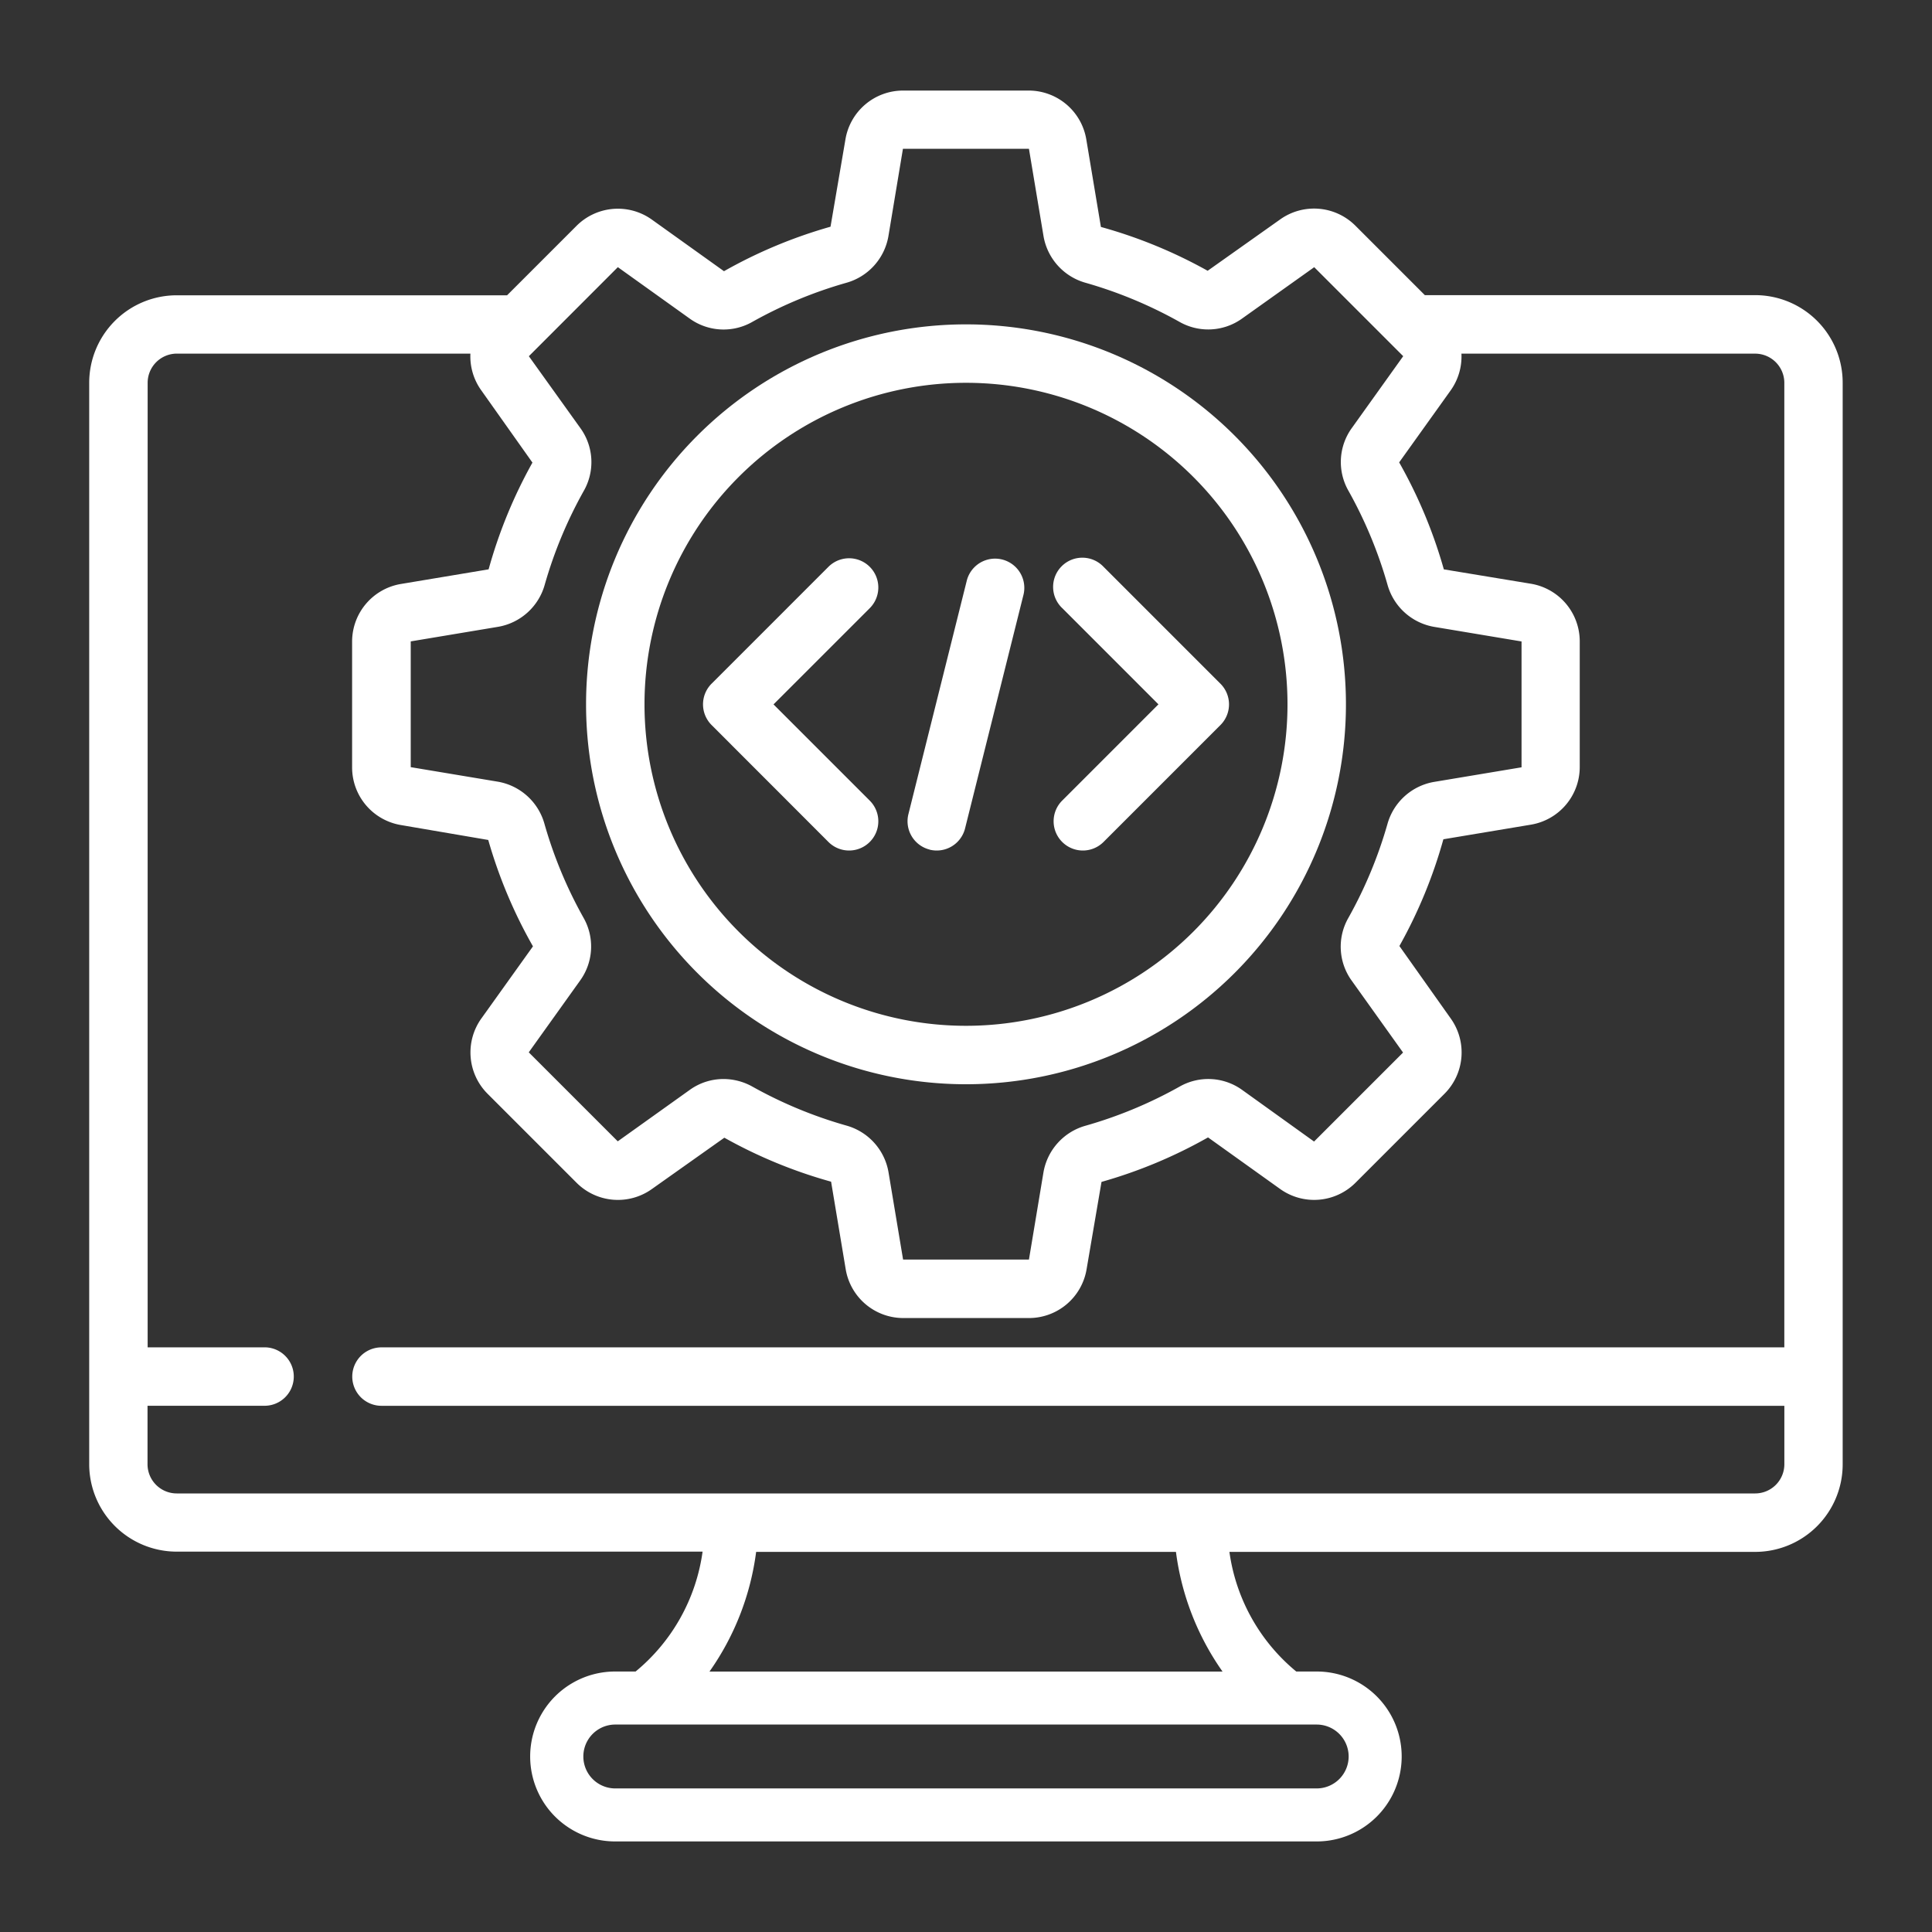 <?xml version="1.0" encoding="UTF-8"?> <svg xmlns="http://www.w3.org/2000/svg" xmlns:xlink="http://www.w3.org/1999/xlink" width="64" height="64" viewBox="0 0 64 64"><rect x="0" y="0" width="64" height="64" fill="#333333" stroke="none"/><defs><clipPath id="clip-Page-Icons"><rect width="64" height="64"></rect></clipPath></defs><g id="Page-Icons" clip-path="url(#clip-Page-Icons)"><g id="Flutter_Technology" data-name="Flutter Technology" transform="translate(2.301 2.094)"><g id="Flutter-For-Web-_-Desktop-Icon" data-name="Flutter-For-Web-&amp;-Desktop-Icon" transform="translate(0.654 0.906)"><g id="Group_23" data-name="Group 23" transform="translate(0)"><path id="Path_665" data-name="Path 665" d="M55.186,6.777H44.245l-2.3-2.3a1.936,1.936,0,0,0-2.495-.207l-2.4,1.7a16,16,0,0,0-3.536-1.452l-.484-2.9A1.936,1.936,0,0,0,31.13,0H26.961a1.936,1.936,0,0,0-1.91,1.619L24.557,4.51a15.988,15.988,0,0,0-3.529,1.474l-2.39-1.71a1.936,1.936,0,0,0-2.495.208l-2.3,2.3H2.9A2.9,2.9,0,0,0,0,9.682V45.5a2.9,2.9,0,0,0,2.9,2.9H20.319A6.246,6.246,0,0,1,18.1,52.371h-.678a2.814,2.814,0,1,0,0,5.629H40.663a2.814,2.814,0,1,0,0-5.629h-.678a6.246,6.246,0,0,1-2.214-3.963H55.186a2.9,2.9,0,0,0,2.9-2.9V9.682A2.9,2.9,0,0,0,55.186,6.777ZM17.512,5.85,19.9,7.559a1.921,1.921,0,0,0,2.074.1,14.434,14.434,0,0,1,3.1-1.289,1.948,1.948,0,0,0,1.4-1.541l.482-2.9H31.13l.484,2.9a1.946,1.946,0,0,0,1.394,1.539,14.488,14.488,0,0,1,3.1,1.289,1.924,1.924,0,0,0,2.076-.1L40.58,5.851l2.567,2.567.021.021.36.36-1.71,2.391a1.923,1.923,0,0,0-.1,2.074,14.461,14.461,0,0,1,1.29,3.107,1.947,1.947,0,0,0,1.54,1.394l2.9.484v4.169l-2.9.484A1.946,1.946,0,0,0,43.005,24.3a14.479,14.479,0,0,1-1.29,3.1,1.922,1.922,0,0,0,.1,2.076l1.708,2.391-2.948,2.948L38.186,33.1a1.922,1.922,0,0,0-2.074-.1,14.435,14.435,0,0,1-3.1,1.289,1.948,1.948,0,0,0-1.4,1.541l-.482,2.895H26.961l-.484-2.9a1.946,1.946,0,0,0-1.394-1.539A14.479,14.479,0,0,1,21.977,33a1.963,1.963,0,0,0-.968-.256A1.911,1.911,0,0,0,19.9,33.1l-2.391,1.708-2.948-2.948,1.71-2.391a1.925,1.925,0,0,0,.1-2.074,14.434,14.434,0,0,1-1.289-3.1,1.948,1.948,0,0,0-1.541-1.4l-2.89-.482V18.247l2.9-.484a1.946,1.946,0,0,0,1.539-1.394,14.479,14.479,0,0,1,1.289-3.1,1.922,1.922,0,0,0-.1-2.076L14.564,8.8l.359-.359.021-.021ZM41.721,55.186a1.06,1.06,0,0,1-1.058,1.058H17.427a1.058,1.058,0,1,1,0-2.116H40.663A1.06,1.06,0,0,1,41.721,55.186Zm-4.18-2.814H20.548a8.844,8.844,0,0,0,1.545-3.963H36A8.844,8.844,0,0,0,37.542,52.371Zm17.644-5.9H2.9a.968.968,0,0,1-.968-.968V43.568H5.809a.968.968,0,1,0,0-1.936H1.936V9.682A.968.968,0,0,1,2.9,8.714h9.728a1.93,1.93,0,0,0,.355,1.21l1.7,2.4a16,16,0,0,0-1.452,3.536l-2.9.484a1.936,1.936,0,0,0-1.622,1.908v4.169a1.936,1.936,0,0,0,1.619,1.91l2.891.494A15.988,15.988,0,0,0,14.7,28.349l-1.71,2.39a1.936,1.936,0,0,0,.208,2.495l2.947,2.947a1.936,1.936,0,0,0,2.495.207l2.4-1.7a16,16,0,0,0,3.536,1.457l.484,2.9a1.936,1.936,0,0,0,1.908,1.617H31.13a1.936,1.936,0,0,0,1.91-1.619l.494-2.891a15.988,15.988,0,0,0,3.529-1.474l2.39,1.71a1.936,1.936,0,0,0,2.495-.208l2.947-2.947a1.936,1.936,0,0,0,.207-2.495l-1.7-2.4a16,16,0,0,0,1.457-3.536l2.9-.484a1.936,1.936,0,0,0,1.617-1.908V18.247a1.936,1.936,0,0,0-1.619-1.91l-2.883-.476a16.008,16.008,0,0,0-1.48-3.544l1.71-2.39a1.936,1.936,0,0,0,.353-1.212h9.728a.968.968,0,0,1,.968.968v31.95H9.682a.968.968,0,1,0,0,1.936H56.154V45.5A.968.968,0,0,1,55.186,46.472Z" transform="translate(0)" fill="#fff"></path><path id="Path_666" data-name="Path 666" d="M29.586,33.172A12.586,12.586,0,1,0,17,20.586,12.586,12.586,0,0,0,29.586,33.172Zm0-23.236a10.65,10.65,0,1,1-10.65,10.65A10.65,10.65,0,0,1,29.586,9.936Z" transform="translate(-0.541 -0.255)" fill="#fff"></path><path id="Path_667" data-name="Path 667" d="M21.284,21.525,25.156,25.4a.968.968,0,1,0,1.369-1.369l-3.188-3.188,3.188-3.188a.968.968,0,1,0-1.369-1.369l-3.873,3.873A.968.968,0,0,0,21.284,21.525ZM32.9,25.4a.968.968,0,0,0,1.369,0l3.873-3.873a.968.968,0,0,0,0-1.369l-3.873-3.873A.968.968,0,1,0,32.9,17.653l3.188,3.188L32.9,24.029A.968.968,0,0,0,32.9,25.4Zm-4.391.255a.968.968,0,0,0,1.172-.7L31.62,17.2a.968.968,0,0,0-1.878-.469l-1.936,7.745A.968.968,0,0,0,28.511,25.653Z" transform="translate(-0.668 -0.509)" fill="#fff"></path></g></g></g></g></svg> 